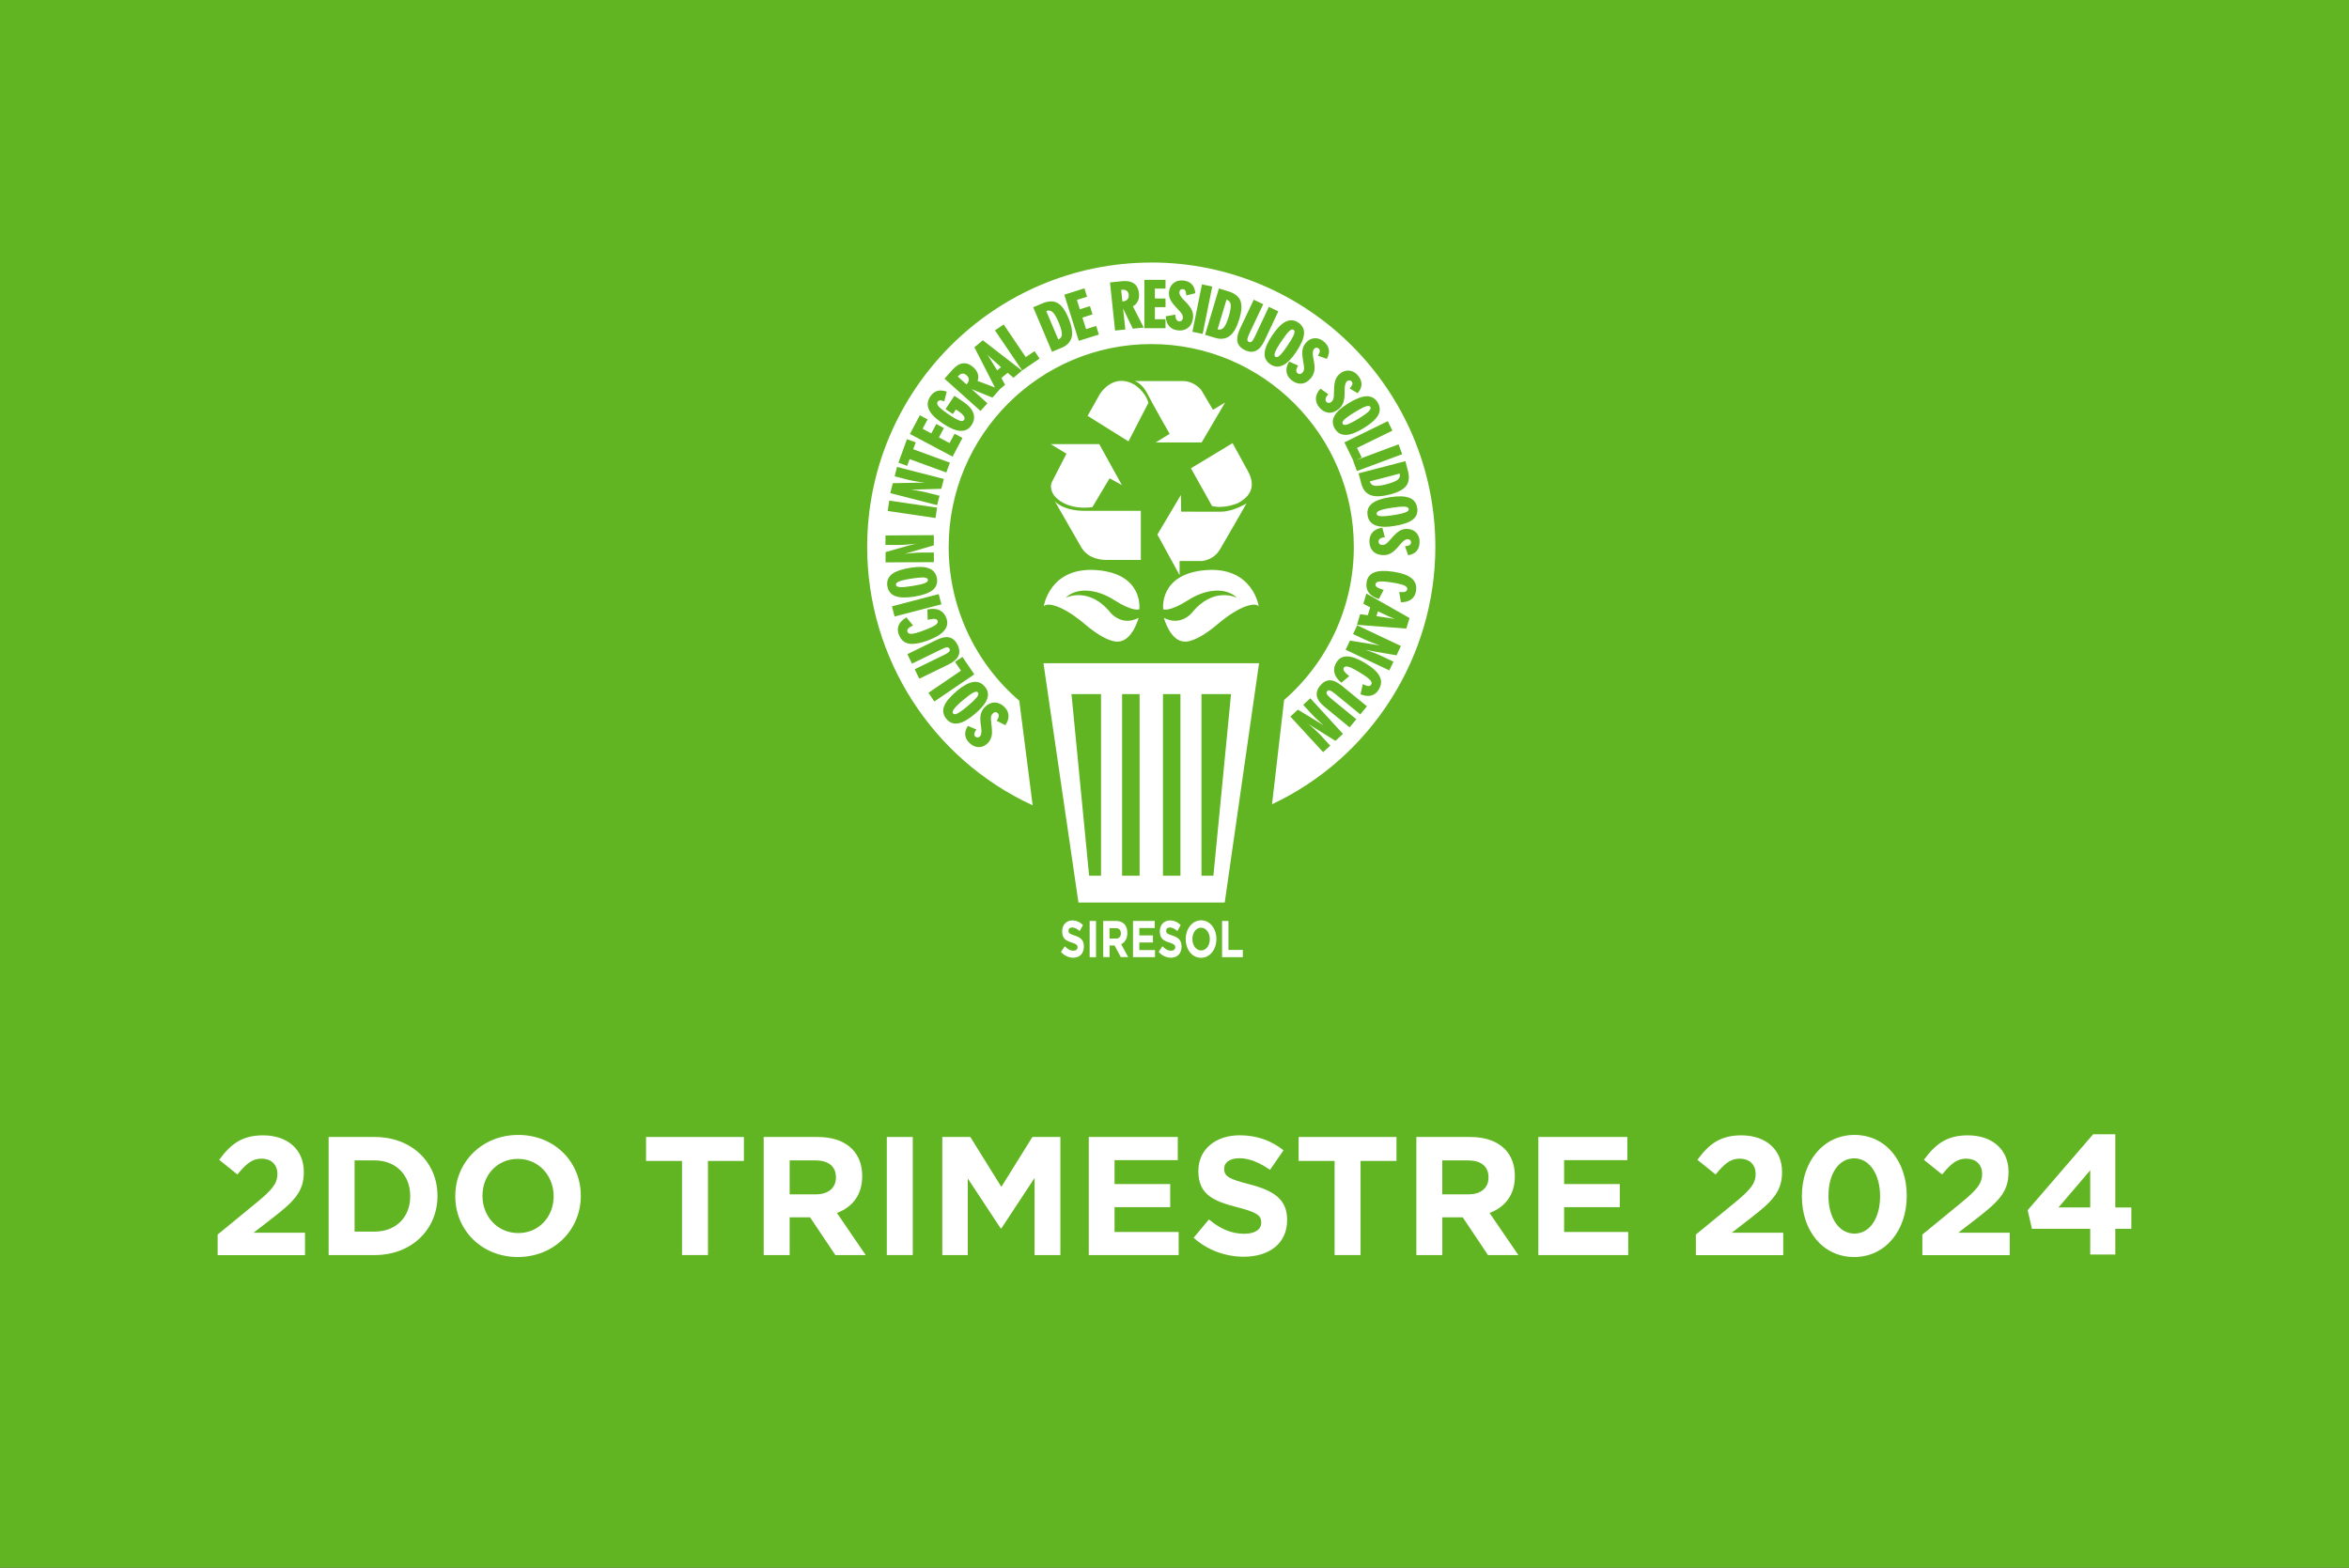 <?xml version="1.0" encoding="UTF-8"?>
<svg id="Capa_2" xmlns="http://www.w3.org/2000/svg" viewBox="0 0 398.25 265.82">
  <rect x="0" y="0" width="398.25" height="265.82" fill="#333333" stroke="none"/>
  <defs>
    <style>
      .cls-1, .cls-2 {
        fill: #fff;
      }

      .cls-2 {
        fill-rule: evenodd;
      }

      .cls-3 {
        fill: none;
      }

      .cls-4 {
        fill: #61b522;
      }
    </style>
  </defs>
  <g id="Capa_1-2" data-name="Capa_1">
    <g>
      <g>
        <rect class="cls-4" x=".5" y=".5" width="397.25" height="264.82"/>
        <path class="cls-4" d="M397.25,1v263.82H1V1h396.25M398.25,0H0v265.82h398.25V0h0Z"/>
      </g>
      <g>
        <g>
          <path class="cls-3" d="M227.52,68.23c.15-.38.23-.89.24-1.5v-.04c0-.11,0-.25,0-.44,0-.92.15-1.5.47-1.77.19-.15.38-.22.58-.22,0,0,.02,0,.03,0,.22.01.4.11.55.29.16.19.22.41.17.66-.05.2-.16.41-.33.61l.92.55c.31-.4.47-.81.47-1.22,0-.44-.19-.88-.55-1.31-.37-.45-.82-.7-1.31-.75-.52-.04-.98.12-1.43.5-.31.26-.53.59-.66.97-.14.4-.21,1.03-.22,1.85,0,.62-.04,1.05-.11,1.29-.08.25-.22.46-.4.61-.2.17-.42.25-.65.25-.24,0-.43-.1-.58-.29-.17-.2-.23-.45-.18-.71.05-.23.16-.45.35-.67l-.95-.68c-.36.43-.55.87-.56,1.31-.02.49.15.95.51,1.38.42.51.88.77,1.42.81h0c.53.05,1.06-.15,1.57-.58.31-.25.53-.56.68-.93Z"/>
          <polygon class="cls-3" points="158.86 74.27 159.7 72.68 158.84 72.22 157.99 73.81 156.09 72.8 156.94 71.21 156.05 70.74 154.59 73.48 161.41 77.1 162.86 74.36 161.94 73.87 161.09 75.46 158.86 74.27"/>
          <path class="cls-3" d="M220.84,56.65c.07-.74-.21-1.31-.85-1.74-.36-.24-.71-.36-1.07-.36-.28,0-.56.07-.85.21-.67.34-1.4,1.09-2.18,2.23-.77,1.14-1.2,2.1-1.25,2.85-.06.74.22,1.3.85,1.72h0c.62.42,1.24.47,1.9.16.66-.32,1.37-1.03,2.11-2.11.82-1.23,1.27-2.22,1.33-2.97ZM217.08,60.49c-.25.22-.47.3-.64.3-.14,0-.25-.05-.34-.11-.19-.13-.38-.4-.18-.98.14-.42.52-1.09,1.13-1.99.63-.94,1.1-1.53,1.42-1.8.37-.31.69-.38.97-.19h0c.28.19.34.52.18.99-.15.43-.52,1.08-1.13,1.98-.6.89-1.08,1.5-1.42,1.79Z"/>
          <path class="cls-3" d="M222.48,61.19c-.02-.09-.04-.19-.06-.31-.18-.9-.14-1.5.12-1.83h0c.15-.19.34-.3.55-.33.21-.03.41.04.59.18.2.16.29.37.29.62,0,.2-.07.42-.2.66l1.02.37c.22-.45.3-.89.22-1.29-.09-.43-.35-.82-.79-1.18-.45-.37-.93-.53-1.43-.48-.5.05-.94.31-1.31.76-.25.31-.41.67-.47,1.09-.06.42,0,1.04.15,1.85.11.63.16,1.05.13,1.29-.02.26-.11.49-.27.68-.17.2-.36.33-.58.37-.23.04-.43-.02-.62-.17-.21-.17-.32-.4-.32-.67,0-.21.06-.45.21-.72l-1.07-.48c-.27.49-.37.95-.3,1.4.07.47.33.89.77,1.25.51.41,1.02.58,1.55.52.53-.06,1.01-.35,1.42-.87.26-.3.42-.65.49-1.04.07-.39.05-.9-.06-1.52,0-.04-.02-.1-.03-.17Z"/>
          <path class="cls-3" d="M163.18,68.32l-1.3-.87-1.24,1.85.85.57.51-.77.7.46c.47.32.77.61.94.89.19.31.2.6.04.85-.14.21-.43.42-1,.25-.43-.13-1.08-.5-1.96-1.09-.94-.63-1.53-1.11-1.81-1.45-.38-.48-.29-.83-.15-1.04.13-.2.31-.31.53-.33.17-.03.37,0,.62.09l.3-1.17c-.28-.08-.53-.11-.76-.11-.19,0-.37.03-.53.08-.39.12-.73.4-1.01.83-.45.68-.51,1.34-.19,2.01.32.69,1.05,1.42,2.25,2.23,1.16.77,2.08,1.17,2.83,1.22.72.05,1.29-.23,1.71-.86.41-.61.5-1.21.28-1.83-.22-.63-.76-1.24-1.61-1.8Z"/>
          <polygon class="cls-3" points="154.94 75.16 153.92 74.79 152.63 78.31 153.66 78.68 154.07 77.54 160.29 79.82 160.74 78.6 154.52 76.32 154.94 75.16"/>
          <path class="cls-3" d="M230.98,72.45c1.26-.77,2.08-1.5,2.45-2.15.36-.64.35-1.27-.06-1.94-.39-.63-.91-.93-1.6-.93-.02,0-.05,0-.07,0-.75.03-1.73.41-2.91,1.13-1.18.72-1.96,1.41-2.32,2.08-.36.64-.34,1.27.06,1.91h0c.39.64.93.95,1.66.94.74-.01,1.68-.36,2.8-1.04ZM227.43,72c-.18-.28-.1-.6.23-.96.3-.32.9-.76,1.85-1.34.95-.59,1.62-.93,2.05-1.05.57-.17.84.03.96.23.18.28.09.61-.24.97-.33.34-.96.8-1.85,1.34-.95.58-1.61.92-2.04,1.04-.15.04-.28.06-.4.06-.26,0-.45-.1-.57-.3Z"/>
          <path class="cls-3" d="M160.3,119.85c-.27.69-.15,1.32.35,1.91.49.58,1.08.79,1.8.66.73-.13,1.64-.65,2.71-1.55,1.05-.89,1.72-1.7,1.98-2.4.26-.69.14-1.3-.35-1.88h0c-.39-.47-.86-.71-1.42-.71-.12,0-.24.01-.37.03-.73.13-1.6.61-2.6,1.45-1.12.95-1.82,1.78-2.09,2.49ZM164.97,117.18c.45-.2.78-.17,1,.08.21.26.18.59-.09.99-.26.38-.81.91-1.63,1.6-.83.71-1.46,1.16-1.86,1.34-.21.1-.38.13-.52.13-.23,0-.38-.11-.48-.22-.15-.18-.25-.5.1-1,.26-.38.81-.92,1.62-1.6.82-.69,1.45-1.14,1.85-1.34Z"/>
          <polygon class="cls-3" points="163.26 113.78 157.74 117.53 158.47 118.61 164.85 114.27 163.11 111.71 162.25 112.29 163.26 113.78"/>
          <path class="cls-3" d="M158.85,108.75l-4.69,2.29.57,1.17,4.7-2.3c.53-.26.91-.39,1.16-.39h0c.28,0,.49.14.61.39.12.25.1.5-.07.71-.16.2-.51.42-1.02.67l-4.7,2.29.57,1.17,4.7-2.29c.82-.39,1.35-.84,1.59-1.34.23-.48.19-1.04-.12-1.68h0c-.31-.64-.72-1.01-1.25-1.13-.53-.12-1.2.02-2.04.43Z"/>
          <polygon class="cls-3" points="202.44 56.07 203.71 56.33 205.24 48.77 203.97 48.5 202.44 56.07"/>
          <polygon class="cls-3" points="183.99 56.11 183.23 53.69 184.95 53.15 184.65 52.21 182.94 52.75 182.29 50.69 184.01 50.16 183.71 49.19 180.75 50.13 183.06 57.49 186.02 56.56 185.71 55.57 183.99 56.11"/>
          <path class="cls-3" d="M191.86,51.79c.36-.16.63-.42.82-.77.17-.34.23-.76.18-1.24-.07-.7-.32-1.2-.76-1.51-.44-.31-1.06-.42-1.86-.34l-1.79.19.81,7.68,1.26-.13-.39-3.73.35-.04,1.73,3.59,1.34-.14-1.79-3.51.12-.05ZM191.32,50.92c-.21.24-.52.39-.95.43h-.3s-.26-2.44-.26-2.44l.28-.02c.43-.05.78.01,1.04.19h0c.26.18.41.47.45.87.05.39-.04.71-.27.96Z"/>
          <polygon class="cls-3" points="229.76 75.84 235.76 72.91 235.18 71.74 228.25 75.12 229.61 77.91 230.54 77.46 229.76 75.84"/>
          <path class="cls-3" d="M210.07,51.05c-.26-.66-.89-1.14-1.87-1.43l-1.37-.41-2.22,7.4,1.5.45c.92.27,1.66.17,2.26-.32h0c.61-.48,1.12-1.42,1.53-2.77.38-1.26.43-2.24.17-2.92ZM208.56,53.75c-.3.98-.61,1.66-.94,2-.25.25-.54.38-.87.38-.14,0-.29-.02-.45-.07l-.16-.04,1.65-5.52.18.06c.53.16.84.48.92.97.08.47-.03,1.21-.33,2.21Z"/>
          <polygon class="cls-3" points="194.25 55.42 197.35 55.42 197.36 54.38 195.55 54.38 195.55 51.85 197.35 51.84 197.36 50.86 195.56 50.85 195.55 48.71 197.36 48.71 197.36 47.7 194.26 47.7 194.25 55.42"/>
          <polygon class="cls-3" points="173.85 60.89 170.1 55.36 169.02 56.09 173.35 62.48 175.92 60.73 175.34 59.87 173.85 60.89"/>
          <path class="cls-3" d="M179.16,51.57c-.62-.34-1.41-.31-2.36.09l-1.32.56,3,7.11,1.44-.61c.87-.36,1.39-.93,1.54-1.68h0c.16-.76-.04-1.81-.59-3.11-.51-1.22-1.09-2.01-1.72-2.35ZM179.45,57.84l-.15.05-2.24-5.29.17-.07c.5-.21.95-.16,1.33.16.36.3.75.94,1.15,1.91.41.96.59,1.66.55,2.14-.03.5-.31.87-.82,1.09Z"/>
          <path class="cls-3" d="M165.42,64.73l.05-.12c.16-.37.19-.74.09-1.12-.1-.37-.33-.72-.69-1.05-.52-.46-1.05-.67-1.58-.6-.53.07-1.07.4-1.61,1l-1.2,1.34,5.75,5.14.84-.94-2.8-2.5.24-.27,3.69,1.5.76-.85-.12-.24-3.43-1.3ZM164.07,65.29s-.03.04-.07.08c-.02.02-.03.03-.04.04l-.08.11-.1-.09-1.75-1.57.19-.21c.29-.32.59-.51.9-.55.32-.04.63.07.92.34.29.26.44.55.45.89,0,.33-.14.66-.42.96Z"/>
          <path class="cls-3" d="M215.23,52.35l-2.23,4.74c-.25.53-.47.87-.66,1.02-.22.18-.46.2-.72.08-.26-.12-.39-.33-.39-.61,0-.25.12-.62.37-1.16l2.24-4.74-1.17-.55-2.23,4.72c-.39.83-.52,1.51-.41,2.04.12.52.51.94,1.15,1.24.64.3,1.21.34,1.69.1h0c.49-.24.93-.78,1.32-1.61l2.23-4.73-1.17-.56Z"/>
          <path class="cls-3" d="M169.02,65.83l.21.08.87-.73-.62-1.16,1.37-1.14,1,.85,1.05-.88-6.25-4.84-1.13.94,3.51,6.87ZM166.76,59.11l.08.08c.26.28.49.53.71.75.18.19.36.36.55.53l1.99,1.78-1.08.9-1.39-2.25c-.06-.09-.19-.29-.36-.54-.15-.22-.33-.48-.53-.75l-.22-.31.25-.21Z"/>
          <path class="cls-3" d="M232.79,85.54c-.58.46-.8,1.04-.68,1.79.11.73.5,1.23,1.17,1.51.68.28,1.69.32,2.98.12,1.46-.22,2.49-.57,3.09-1.03.58-.44.81-1.04.69-1.81h0c-.11-.76-.5-1.25-1.18-1.5-.39-.15-.9-.22-1.5-.22-.48,0-1.01.05-1.62.14-1.37.21-2.36.55-2.94,1.01ZM238.28,85.69c.59.07.76.36.8.59.05.33-.16.6-.61.8-.4.19-1.13.36-2.22.52-.84.13-1.46.19-1.91.19-.14,0-.27,0-.37-.02-.59-.07-.77-.35-.8-.58-.04-.34.16-.61.6-.8.41-.18,1.16-.36,2.23-.52,1.15-.17,1.87-.23,2.29-.17Z"/>
          <path class="cls-3" d="M231.04,81.97c.24.91.72,1.51,1.44,1.77.73.26,1.8.22,3.16-.14,1.27-.33,2.14-.79,2.58-1.37.42-.56.51-1.36.25-2.35l-.36-1.38-7.46,1.95.4,1.52ZM237.49,80l.04.18c.14.53.02.96-.35,1.3-.35.31-1.02.59-2.05.86-.72.19-1.31.28-1.76.28-.17,0-.32-.01-.45-.04h0c-.49-.11-.81-.44-.95-.97l-.04-.16,5.56-1.45Z"/>
          <polygon class="cls-3" points="150.77 86.44 158.4 87.56 158.59 86.28 150.97 85.15 150.77 86.44"/>
          <path class="cls-3" d="M232.59,102.86l-.51,1.71-1.3-.16-.4,1.31,7.88.6.43-1.41-6.88-3.91-.38,1.24,1.16.63ZM233.46,103.32l2.4,1.11c.09.05.32.14.59.25.22.09.47.19.75.3l.46.18-.1.31-.11-.03c-.37-.1-.71-.18-1-.24-.31-.06-.55-.11-.75-.14l-2.64-.4.41-1.34Z"/>
          <path class="cls-3" d="M157.24,83.8c-.46-.12-1.05-.24-1.83-.37-.83-.14-1.68-.26-2.54-.37l-.13-.02.07-.31h.1c.72.07,1.61.08,2.64.05l3.86-.11.33-1.26-7.47-1.92-.29,1.12,2.15.55c.34.08.87.19,1.62.31.72.11,1.58.23,2.55.35l.13.02-.08.33-.77-.03c-.43-.02-.82-.03-1.15-.03-.43-.01-.8-.02-1.02,0l-3.85.08-.33,1.28,7.47,1.92.29-1.12-1.76-.45Z"/>
          <polygon class="cls-3" points="237.42 76.88 236.97 75.65 229.74 78.35 230.2 79.57 237.42 76.88"/>
          <path class="cls-3" d="M239.92,90.44c-.35-.35-.83-.54-1.42-.54-.4,0-.78.11-1.13.33-.36.22-.8.64-1.35,1.28-.39.46-.7.78-.92.92-.21.14-.46.2-.71.21-.26,0-.48-.07-.65-.22-.17-.14-.26-.34-.26-.59,0-.27.11-.49.31-.66.18-.15.42-.24.7-.29l-.3-1.13c-.54.09-.97.31-1.27.64-.32.35-.49.82-.49,1.39,0,.65.19,1.16.58,1.54.38.37.91.56,1.57.56.4,0,.78-.09,1.12-.28.34-.19.73-.53,1.14-1,.04-.05.1-.12.17-.21l.13-.16c.58-.7,1.07-1.05,1.49-1.05h0c.25,0,.45.07.6.22.16.15.24.35.24.58,0,.24-.1.45-.29.61-.16.13-.38.21-.65.25l.35,1.03c.5-.11.89-.33,1.14-.64.28-.34.42-.8.42-1.36,0-.58-.18-1.06-.53-1.42Z"/>
          <path class="cls-3" d="M200.98,51.47c-.08-.07-.19-.19-.34-.34-.64-.64-.95-1.17-.91-1.59.02-.24.12-.44.27-.58.17-.15.37-.21.6-.18.25.03.45.15.58.35.11.17.17.39.19.67l1.05-.26c-.06-.52-.24-.91-.53-1.2-.31-.31-.75-.49-1.31-.54-.6-.06-1.08.08-1.46.4-.39.32-.61.77-.67,1.36-.04.4.03.79.21,1.16.19.38.57.86,1.15,1.47.42.43.7.77.83,1,.12.23.17.47.15.72-.02.25-.12.47-.27.62-.17.16-.37.23-.61.21-.27-.03-.49-.16-.63-.38-.13-.18-.2-.42-.22-.72l-1.15.2c.04.55.22.99.53,1.34.32.35.77.56,1.33.61.64.06,1.17-.08,1.58-.43.42-.35.65-.84.71-1.52.04-.41-.03-.79-.18-1.14-.16-.36-.45-.76-.89-1.23Z"/>
          <path class="cls-3" d="M239.17,98.23c-.59-.49-1.59-.84-2.98-1.06-1.36-.2-2.37-.17-3.08.1-.68.26-1.07.76-1.18,1.5-.09.61.01,1.12.32,1.55.29.41.77.72,1.41.94l.58-1.1c-.44-.13-.74-.27-.96-.44-.26-.2-.37-.44-.32-.71.05-.36.32-.58.79-.65.42-.06,1.17-.01,2.23.15,1.1.17,1.84.35,2.26.55.54.27.61.63.58.88-.04.27-.19.47-.44.58-.21.1-.5.14-.86.12l.21,1.23c.63-.04,1.11-.19,1.45-.47.37-.29.59-.7.68-1.27.12-.8-.1-1.42-.68-1.9Z"/>
          <path class="cls-3" d="M157.25,108.34c1.28-.48,2.16-1.02,2.63-1.6.47-.56.57-1.18.31-1.89-.22-.57-.57-.97-1.04-1.18-.45-.21-1.02-.26-1.69-.14l.04,1.25c.43-.1.78-.13,1.05-.09.4.06.56.28.63.46.09.23.09.59-.37.96-.33.26-.98.57-2.02.97-1.02.39-1.77.6-2.23.62-.49.03-.8-.13-.94-.48-.1-.26-.07-.49.09-.72.14-.18.38-.36.7-.53l-.79-.97c-.51.33-.86.71-1.04,1.12-.18.43-.16.91.04,1.43h0c.28.76.79,1.21,1.52,1.34.74.13,1.79-.05,3.11-.55Z"/>
          <path class="cls-3" d="M221.27,119.51l1.23,1.34c.36.39.81.84,1.34,1.31.53.49,1.14,1.03,1.93,1.7l.1.09-.23.23-.08-.06c-.58-.45-1.32-.95-2.19-1.48-.1-.05-.17-.1-.22-.14l-3.08-1.87-.96.88,5.22,5.68.85-.78-1.5-1.64c-.24-.27-.65-.65-1.19-1.14-.57-.51-1.23-1.08-1.95-1.68l-.11-.09.25-.22.08.06c.59.42,1.09.76,1.49,1.04l.11.08c.34.23.59.39.74.48l3.26,2.03.97-.9-5.22-5.68-.85.78Z"/>
          <path class="cls-3" d="M225.5,115.6s-.02,0-.03,0c-.52,0-1,.27-1.45.81-.45.54-.62,1.08-.51,1.61.11.53.53,1.09,1.24,1.68l4.04,3.31.82-1.01-4.05-3.32c-.45-.37-.73-.66-.83-.89-.12-.25-.09-.49.09-.72.19-.22.42-.3.68-.23.24.06.58.27,1.03.64l4.05,3.31.82-1.01-4.04-3.31c-.71-.58-1.34-.88-1.88-.89Z"/>
          <path class="cls-3" d="M166.48,122.69c0,.05.02.12.03.2.01.08.03.18.04.29.14.91.06,1.5-.22,1.81-.16.18-.35.28-.56.3-.2.03-.4-.04-.58-.21-.19-.17-.27-.38-.26-.63.02-.2.09-.41.24-.65l-1-.42c-.26.45-.35.87-.29,1.28.07.44.31.85.73,1.22.43.4.89.58,1.41.56.5-.02.96-.26,1.35-.69.27-.3.43-.65.52-1.06.08-.4.06-1.03-.05-1.85-.09-.63-.11-1.06-.06-1.3.04-.26.14-.48.31-.66.18-.2.38-.31.6-.34.23-.03.43.03.61.19.2.18.29.42.28.69,0,.22-.09.45-.25.71l1.04.53c.29-.46.42-.93.38-1.38-.04-.48-.27-.91-.7-1.29h0c-.48-.43-.98-.63-1.52-.6-.54.04-1.04.3-1.48.8-.26.29-.44.63-.54,1.02-.09.38-.09.89-.02,1.51Z"/>
          <path class="cls-3" d="M156.27,93.94c-.51,0-1.14.04-1.87.11-.81.08-1.67.17-2.56.29l-.13.02v-.33s.09-.02.09-.02c.73-.12,1.59-.33,2.57-.62l.12-.04c.05-.02.09-.03.12-.04l3.46-1.02v-1.3s-7.72.04-7.72.04v1.16s2.23-.01,2.23-.01h0c.32,0,.81-.03,1.63-.11.83-.08,1.69-.19,2.55-.31l.13-.02v.34s-.72.17-.72.17c-.43.1-.81.18-1.13.26-.47.11-.8.2-.99.25l-3.7,1.05v1.33s7.72-.04,7.72-.04v-1.16s-1.82.01-1.82.01Z"/>
          <rect class="cls-3" x="151.55" y="101.99" width="7.72" height="1.3" transform="translate(-20.89 42.59) rotate(-14.63)"/>
          <path class="cls-3" d="M154.99,100.93c1.37-.22,2.36-.57,2.94-1.03.57-.46.79-1.04.67-1.8-.12-.74-.5-1.23-1.18-1.5-.69-.27-1.69-.31-2.99-.11-1.44.23-2.48.58-3.08,1.04-.58.46-.81,1.05-.69,1.82.12.75.51,1.24,1.2,1.5.7.26,1.75.29,3.12.07ZM152.25,98.4c.4-.19,1.13-.36,2.22-.53,1.06-.17,1.83-.23,2.28-.19.49.06.76.26.81.59.05.33-.15.6-.6.8-.39.18-1.12.35-2.22.53-.87.14-1.52.21-1.96.21-.12,0-.23,0-.33-.02-.48-.05-.75-.25-.8-.58-.04-.23.03-.55.6-.8Z"/>
          <path class="cls-3" d="M231.36,108.16c.49.23,1.07.47,1.74.72.64.24,1.41.5,2.43.83l.14.05-.16.29-.09-.03c-.71-.2-1.58-.38-2.58-.54-.08-.02-.15-.03-.2-.03h-.06s-3.55-.58-3.55-.58l-.55,1.17,6.97,3.3.49-1.04-2.01-.95c-.31-.15-.81-.34-1.53-.61-.75-.27-1.57-.55-2.44-.83l-.13-.04.14-.3.1.02c.26.06.5.11.73.16.4.09.74.17,1.05.23.56.12.86.17,1,.2l3.78.65.56-1.2-6.97-3.29-.49,1.04,1.64.77Z"/>
          <path class="cls-3" d="M231.32,112.64c-1.16-.7-2.13-1.07-2.88-1.09-.02,0-.04,0-.07,0-.7,0-1.22.31-1.6.94-.32.53-.42,1.03-.3,1.55.12.49.43.96.94,1.42l.95-.8c-.36-.29-.58-.54-.71-.77-.21-.35-.13-.62-.03-.78.2-.31.53-.41.98-.3.41.1,1.05.41,2.01.99.96.58,1.57,1.03,1.87,1.37.32.38.39.72.19,1.03-.15.24-.36.37-.63.38h0c-.23,0-.51-.08-.83-.22l-.27,1.22c.59.2,1.1.25,1.52.12.44-.12.82-.43,1.11-.92.41-.69.45-1.37.1-2.02-.36-.67-1.15-1.38-2.35-2.12Z"/>
          <path class="cls-1" d="M207.94,50.82l-1.51,5.03c.41.1.74.01,1.01-.27.3-.32.6-.96.88-1.91.29-.96.39-1.67.32-2.1-.07-.38-.3-.63-.7-.76Z"/>
          <path class="cls-1" d="M219.31,55.92s-.09-.06-.19-.06c-.11,0-.27.05-.49.24-.31.26-.76.84-1.38,1.76-.6.88-.96,1.53-1.1,1.93-.18.52.02.65.08.7.07.05.28.19.69-.17.32-.28.8-.88,1.38-1.75.59-.88.96-1.53,1.1-1.93.18-.53-.02-.67-.09-.71Z"/>
          <path class="cls-1" d="M232.11,69.69c.38-.41.26-.62.22-.68-.07-.12-.19-.18-.36-.18-.09,0-.2.02-.32.05-.4.11-1.07.46-1.99,1.03-.92.56-1.53,1-1.8,1.29-.34.36-.28.56-.21.67.04.07.16.28.69.13.4-.12,1.07-.46,1.98-1.01.87-.53,1.49-.98,1.8-1.3Z"/>
          <path class="cls-1" d="M152.48,99.55h0c.4.05,1.14-.02,2.22-.19,1.06-.17,1.79-.34,2.16-.51.5-.23.47-.46.46-.54-.01-.08-.05-.32-.6-.39-.08,0-.18-.01-.28-.01-.44,0-1.1.07-1.93.2-1.05.17-1.77.34-2.15.51-.34.15-.5.33-.46.54.02.14.11.33.59.38Z"/>
          <path class="cls-1" d="M161.58,120.97c.05.06.21.25.71.02.37-.17,1-.62,1.81-1.31.79-.67,1.34-1.21,1.59-1.56.31-.46.16-.64.11-.7-.05-.06-.14-.13-.29-.13-.1,0-.24.03-.42.11-.38.18-1,.63-1.8,1.3-.8.67-1.33,1.2-1.58,1.56-.21.3-.25.54-.12.71Z"/>
          <path class="cls-1" d="M167.82,60.79l1.24,2.01.65-.55-1.78-1.6c-.2-.18-.37-.35-.56-.54,0,0,0,0,0,0,.03.04.06.09.09.13.18.25.31.45.36.55Z"/>
          <path class="cls-1" d="M178.41,52.89h0c-.3-.25-.63-.3-1.03-.15l2.05,4.84c.38-.18.57-.46.6-.85.03-.44-.15-1.12-.53-2.03-.39-.94-.76-1.55-1.08-1.82Z"/>
          <path class="cls-1" d="M163.16,63.35c-.25.03-.5.19-.75.47l-.03.03,1.48,1.33s.02-.02.02-.02c.25-.28.38-.55.37-.81,0-.26-.13-.5-.37-.71-.24-.22-.48-.31-.73-.28Z"/>
          <path class="cls-1" d="M191,49.29c-.21-.15-.51-.2-.88-.15h-.04s.21,1.97.21,1.97h.07c.36-.04.62-.16.79-.35.18-.2.24-.45.21-.77-.03-.33-.15-.55-.35-.69Z"/>
          <path class="cls-1" d="M232.98,82.35c.43.09,1.13.01,2.09-.24.98-.26,1.63-.53,1.95-.81.29-.26.38-.59.29-1l-5.08,1.33c.13.4.37.64.75.72Z"/>
          <path class="cls-1" d="M233.4,87.14c.01.07.05.32.59.38.4.05,1.13,0,2.21-.17,1.07-.16,1.77-.33,2.16-.5.52-.22.48-.46.47-.54-.01-.08-.05-.33-.59-.39-.09-.01-.2-.02-.32-.02-.42,0-1.05.06-1.9.19-1.05.16-1.78.32-2.17.5h0c-.5.22-.47.47-.46.55Z"/>
          <path class="cls-1" d="M236.5,104.97h0s0,0,0,0c-.05-.02-.1-.04-.15-.06-.34-.14-.52-.21-.61-.26l-2.13-.99-.25.81,2.37.36c.21.03.45.08.77.14Z"/>
          <path class="cls-1" d="M195.19,44.52c-26.56,0-48.17,21.63-48.17,48.22,0,18.8,11.01,35.97,28.06,43.81l-2.27-17.73c-7.61-6.54-11.97-16.04-11.97-26.09,0-18.96,15.41-34.39,34.35-34.39s34.34,15.43,34.34,34.39c0,9.96-4.31,19.42-11.82,25.96l-2.05,17.68c16.83-7.91,27.69-25.02,27.69-43.64,0-26.59-21.6-48.22-48.16-48.22ZM240.28,86.09c.13.86-.14,1.55-.79,2.04-.63.48-1.7.84-3.2,1.07-.56.08-1.05.13-1.5.13-.64,0-1.17-.09-1.61-.26-.75-.31-1.2-.88-1.32-1.69-.13-.83.13-1.51.77-2.02.63-.49,1.63-.84,3.05-1.06,1.41-.22,2.5-.18,3.24.1.77.29,1.22.86,1.34,1.7ZM238.7,79.82c.28,1.07.18,1.93-.29,2.56-.47.62-1.38,1.11-2.71,1.45-.81.21-1.51.32-2.11.32-.46,0-.85-.06-1.2-.19-.8-.29-1.33-.94-1.59-1.94l-.46-1.76,7.93-2.07.42,1.62ZM151.38,81.93l4.03-.08c.22,0,.59,0,1.03,0,.11,0,.23,0,.36,0-.39-.05-.75-.11-1.09-.16-.76-.12-1.3-.23-1.64-.31l-2.39-.62.4-1.59,7.94,2.04-.43,1.67-4.04.12c-.38.01-.74.01-1.08.02.33.05.65.1.97.15.79.13,1.39.26,1.85.38l2,.51-.41,1.59-7.94-2.04.43-1.7ZM150.76,84.88l8.11,1.19-.26,1.76-8.11-1.19.26-1.76ZM150.13,93.62l3.87-1.1c.19-.06.52-.15,1-.26.11-.03.22-.05.34-.08-.37.04-.73.08-1.09.12-.83.08-1.33.11-1.66.11h-2.47s0-1.62,0-1.62l8.2-.05v1.73s-3.62,1.06-3.62,1.06c-.02,0-.07.02-.13.04l-.12.04c-.37.11-.72.21-1.05.29.33-.04.66-.07.98-.1.74-.07,1.37-.11,1.89-.11h2.06s0,1.63,0,1.63l-8.19.04v-1.75ZM150.44,99.4h0c-.13-.85.13-1.54.78-2.05.63-.49,1.7-.85,3.19-1.09,1.35-.21,2.37-.17,3.11.12.75.3,1.19.86,1.33,1.68.13.84-.12,1.52-.76,2.02-.62.49-1.65.85-3.05,1.08-.64.1-1.2.15-1.7.15-.62,0-1.13-.08-1.54-.23-.76-.29-1.22-.85-1.35-1.69ZM151.22,102.81l.12-.03,7.81-2.04.46,1.73-7.94,2.07-.45-1.73ZM152.4,107.64c-.23-.58-.24-1.12-.04-1.61.21-.49.62-.92,1.23-1.29l.09-.05,1.12,1.37-.14.07c-.45.21-.65.4-.74.52-.11.16-.13.31-.06.49.09.24.32.35.7.33.43-.02,1.17-.23,2.15-.61,1.01-.38,1.65-.69,1.96-.93.28-.22.38-.45.29-.68-.06-.17-.21-.27-.44-.3-.26-.04-.63,0-1.09.12l-.15.04-.05-1.76.1-.02c.77-.16,1.42-.11,1.94.13.53.24.93.68,1.17,1.32.29.79.18,1.5-.35,2.13-.49.61-1.41,1.17-2.73,1.67-1.09.4-1.97.6-2.69.6-.2,0-.38-.01-.55-.04-.82-.15-1.39-.65-1.7-1.49ZM170.2,119.79c.47.42.73.91.78,1.45s-.11,1.09-.48,1.63l-.06.09-1.47-.75.08-.11c.18-.26.27-.49.28-.7.01-.2-.05-.36-.2-.5-.13-.11-.26-.16-.41-.13-.17.02-.31.1-.45.26-.14.15-.22.33-.25.54-.04.22-.02.63.06,1.23.12.86.13,1.5.05,1.93-.09.45-.28.85-.57,1.18-.44.48-.95.74-1.52.77-.03,0-.07,0-.1,0-.54,0-1.03-.21-1.48-.62-.46-.4-.73-.86-.8-1.36-.07-.5.05-1,.38-1.53l.05-.09,1.46.62-.09.12c-.17.25-.27.46-.28.65-.01.17.04.31.18.43.13.11.26.16.4.15.15-.01.29-.09.41-.22.23-.25.29-.81.16-1.62-.01-.11-.03-.2-.04-.29-.01-.08-.02-.15-.03-.2-.08-.65-.07-1.18.02-1.6.11-.43.3-.81.59-1.12.48-.54,1.03-.83,1.64-.87.6-.04,1.17.19,1.7.66ZM166.96,116.42c.55.64.68,1.36.39,2.12-.28.76-.95,1.57-2.05,2.5-1.11.94-2.04,1.47-2.82,1.61-.15.03-.29.04-.44.04-.61,0-1.15-.26-1.59-.79-.55-.66-.68-1.38-.39-2.15.28-.74,1.01-1.61,2.16-2.59,1.03-.87,1.95-1.37,2.72-1.51.81-.13,1.48.12,2.01.76ZM165.19,114.34l-6.78,4.61-1-1.48,5.52-3.75-1.01-1.49,1.25-.85,2.02,2.97ZM160.94,108.09c.6.13,1.07.56,1.41,1.26.35.7.39,1.34.12,1.89-.26.55-.84,1.03-1.7,1.45l-4.91,2.4-.78-1.61,4.92-2.4c.6-.29.84-.49.94-.61.11-.14.13-.29.04-.46-.08-.17-.21-.25-.39-.25h0c-.21,0-.56.12-1.05.37l-4.92,2.4-.78-1.61,4.91-2.4c.89-.43,1.61-.58,2.2-.44ZM160.44,80.12l-6.22-2.27-.42,1.14-1.48-.54,1.45-3.98,1.48.54-.42,1.16,6.22,2.28-.62,1.67ZM161.51,77.43l-7.24-3.85,1.68-3.17,1.32.7-.85,1.59,1.47.79.85-1.6,1.29.69-.84,1.59,1.8.96.85-1.59,1.34.72-1.68,3.17ZM164.72,72.09h0c-.44.65-1.02.97-1.75.97-.06,0-.12,0-.18,0-.79-.05-1.76-.47-2.95-1.26-1.23-.83-2-1.59-2.33-2.32-.36-.74-.29-1.5.21-2.25.32-.48.7-.79,1.14-.93.43-.14.93-.12,1.54.07l.11.03-.42,1.66-.13-.05c-.26-.1-.47-.15-.63-.12-.15.02-.27.09-.36.23-.14.21-.1.46.14.76.26.32.85.79,1.75,1.4.85.58,1.49.93,1.89,1.06.35.1.58.05.72-.16.11-.17.09-.36-.05-.6-.15-.25-.44-.52-.86-.81l-.5-.33-.51.77-1.25-.84,1.51-2.26,1.5,1.01c.89.6,1.47,1.25,1.71,1.92.25.69.14,1.38-.31,2.05ZM171.84,64.06l-1-.85-1.06.88.62,1.16-.92.77h.02s-1.24,1.4-1.24,1.4l-3.53-1.44,2.68,2.4-1.17,1.3-6.11-5.47,1.36-1.52c.57-.64,1.16-1.01,1.76-1.08.6-.07,1.19.15,1.77.66.39.36.65.75.77,1.16.11.4.09.78-.05,1.16l2.94,1.11-3.48-6.81,1.43-1.19,6.64,5.14-1.43,1.21ZM173.29,62.81l-4.6-6.79,1.47-1,3.75,5.53,1.49-1.01.85,1.26-2.96,2.02ZM181.71,57.09c-.17.83-.74,1.46-1.68,1.86l-1.67.7-3.19-7.55,1.54-.65c1.02-.43,1.88-.46,2.57-.08.69.38,1.29,1.19,1.83,2.47.58,1.37.77,2.44.6,3.26ZM182.9,57.8l-.04-.12-2.42-7.71,3.41-1.08.45,1.43-1.72.54.5,1.59,1.71-.54.44,1.4-1.72.54.62,1.96,1.72-.54.45,1.46-3.42,1.07ZM192.06,55.74l-1.65-3.43.38,3.56-1.74.18-.86-8.16,2.03-.21c.85-.09,1.54.04,2.02.38.5.35.79.92.86,1.68.05.53-.01.99-.21,1.37-.2.37-.47.64-.82.83l1.84,3.6-1.86.19ZM195.8,50.61h1.8s0,1.47,0,1.47h-1.8s0,2.05,0,2.05h1.8s0,1.52,0,1.52h-3.58s0-8.2,0-8.2h3.58s0,1.49,0,1.49h-1.8s0,1.66,0,1.66ZM200.04,56.04c-.1,0-.2,0-.31-.02-.62-.06-1.12-.29-1.49-.69-.36-.41-.56-.94-.59-1.59v-.11s1.63-.28,1.63-.28v.14c.01.32.08.56.19.73.11.16.26.25.45.28.17.01.3-.03.42-.14.11-.11.19-.28.2-.47.02-.2-.02-.4-.12-.58-.08-.15-.28-.43-.79-.95-.6-.63-1-1.13-1.2-1.53-.2-.41-.28-.85-.24-1.29.06-.65.31-1.16.75-1.52.43-.36.98-.52,1.64-.46.62.06,1.11.26,1.45.61.35.35.55.82.61,1.45v.1s-1.53.38-1.53.38v-.15c-.01-.31-.07-.53-.16-.69-.09-.14-.23-.22-.4-.24-.16-.02-.3.02-.41.12-.11.1-.17.25-.19.43-.02.23.11.67.84,1.39.15.15.26.26.34.34.46.49.77.92.94,1.3.17.38.24.8.2,1.26h0c-.07.73-.34,1.3-.8,1.68-.39.33-.88.5-1.45.5ZM202.16,56.26l1.62-8.04,1.74.36-.02.12-1.6,7.92-1.74-.36ZM208.52,56.93c-.43.34-.93.52-1.49.52-.31,0-.64-.05-.99-.16l-1.73-.52,2.35-7.86,1.6.49c1.06.32,1.74.85,2.03,1.58.29.74.23,1.74-.16,3.07-.43,1.42-.95,2.37-1.61,2.89ZM212.97,59.46c-.25.12-.51.19-.79.19-.35,0-.71-.09-1.1-.28-.71-.33-1.14-.81-1.28-1.41-.13-.58.01-1.32.42-2.2l2.34-4.94,1.61.76-2.34,4.95c-.23.49-.35.85-.35,1.06,0,.18.08.3.25.39.18.08.32.07.47-.05.16-.13.36-.45.59-.94l2.33-4.96,1.61.76-2.33,4.95c-.41.88-.89,1.46-1.43,1.72ZM216.57,62.16c-.41,0-.82-.13-1.21-.4-.7-.47-1.02-1.12-.95-1.94.06-.79.5-1.79,1.29-2.97.8-1.18,1.56-1.96,2.27-2.31.74-.36,1.46-.31,2.16.17.71.48,1.03,1.14.95,1.96-.07.79-.51,1.8-1.37,3.08-.76,1.12-1.51,1.86-2.21,2.19-.31.15-.63.22-.93.22ZM222.82,62.92c-.08.43-.26.82-.54,1.16-.45.57-.98.89-1.58.96-.08,0-.16.01-.23.01-.52,0-1.02-.2-1.5-.59-.49-.4-.78-.87-.85-1.4-.08-.54.05-1.09.39-1.66l.06-.09,1.52.68-.07.12c-.17.27-.25.5-.25.7,0,.2.08.36.23.49.13.11.27.14.43.12.16-.03.3-.13.44-.29.13-.16.2-.34.22-.55.02-.22-.02-.63-.13-1.23-.16-.84-.21-1.49-.15-1.93.06-.46.24-.87.52-1.21.41-.51.9-.8,1.47-.85.56-.06,1.11.12,1.61.53.47.39.77.83.87,1.32.1.49,0,1.01-.29,1.55l-.05.09-1.5-.54.08-.13c.16-.25.24-.48.24-.66,0-.18-.06-.31-.2-.43-.13-.1-.26-.15-.41-.13-.15.02-.28.1-.4.25-.21.26-.24.83-.07,1.63.02.12.04.22.06.3.01.07.03.13.03.17.11.65.13,1.19.06,1.6ZM225.26,69.97c-.6-.05-1.13-.35-1.59-.9-.4-.47-.59-.99-.57-1.54.02-.53.25-1.05.7-1.55l.07-.08,1.35.96-.1.1c-.21.22-.33.44-.38.65-.03.19,0,.36.13.51.1.13.23.19.39.2.17,0,.33-.06.49-.2.15-.13.25-.29.32-.5.06-.21.1-.63.1-1.22,0-.87.08-1.5.23-1.93.15-.43.39-.79.74-1.08.5-.42,1.03-.6,1.61-.55.56.05,1.06.33,1.48.83.4.48.6.97.6,1.46,0,.5-.19,1-.59,1.46l-.07.08-1.36-.81.1-.11c.2-.21.32-.42.37-.61.04-.17,0-.32-.11-.45-.11-.13-.23-.2-.38-.2-.15,0-.3.05-.44.17-.18.15-.39.55-.38,1.59,0,.18,0,.33,0,.44v.04c-.01.65-.1,1.18-.25,1.59-.16.41-.41.75-.75,1.03-.5.42-1.03.64-1.57.64-.06,0-.11,0-.17,0ZM226.31,72.68c-.44-.72-.46-1.44-.07-2.16.39-.71,1.18-1.42,2.41-2.17,1.22-.74,2.23-1.14,3.03-1.16.8-.03,1.45.33,1.89,1.05.45.74.47,1.47.06,2.19-.39.7-1.22,1.43-2.53,2.23-1.15.7-2.13,1.06-2.92,1.08-.01,0-.03,0-.04,0-.79,0-1.4-.35-1.83-1.05ZM229.43,78.21l.05-.02-1.55-3.18,7.36-3.6.78,1.61-6,2.93.79,1.62-.9.44,7.15-2.67.62,1.67-.11.04-7.56,2.82-.63-1.67ZM226.4,125.61l-3.41-2.12c-.15-.09-.4-.25-.75-.48l-.12-.08c-.09-.06-.18-.12-.28-.19.29.25.56.49.81.72.55.5.96.88,1.21,1.16l1.67,1.81-1.21,1.11-.08-.09-5.47-5.95,1.27-1.17,3.23,1.96c.06.04.12.09.22.14.33.2.63.39.92.58-.26-.23-.5-.45-.73-.66-.53-.48-.99-.93-1.35-1.33l-1.39-1.51,1.21-1.11,5.54,6.04-1.28,1.18ZM230.63,121.14l-4.24-3.47c-.53-.43-.8-.56-.94-.6-.17-.05-.31,0-.44.14-.12.16-.14.3-.06.47.09.19.35.46.76.8l4.24,3.47-1.13,1.38-4.23-3.46c-.76-.63-1.19-1.22-1.32-1.81-.13-.6.05-1.21.56-1.81.5-.61,1.05-.9,1.67-.9.61.02,1.27.33,2.03.95l4.22,3.46-1.13,1.38ZM233.78,116.9c-.33.54-.75.88-1.25,1.02-.18.05-.37.08-.57.08-.36,0-.76-.08-1.2-.24l-.1-.04.39-1.72.14.07c.35.17.65.26.86.26h0c.19,0,.33-.09.43-.26.13-.21.08-.46-.17-.75-.28-.32-.89-.76-1.82-1.32-.92-.56-1.55-.87-1.94-.96-.46-.12-.63.05-.72.19-.09.15-.08.33.04.53.12.22.38.48.77.79l.12.09-1.34,1.12-.08-.07c-.6-.5-.97-1.05-1.1-1.61-.14-.57-.03-1.15.32-1.73.43-.72,1.05-1.07,1.88-1.05.79.02,1.8.4,3,1.12,1.26.77,2.06,1.49,2.44,2.21.39.73.35,1.49-.11,2.26ZM236.76,111.11l-3.97-.68c-.21-.03-.56-.1-1.01-.2-.11-.02-.22-.05-.34-.07.36.12.7.24,1.03.36.73.27,1.23.47,1.55.62l2.23,1.05-.7,1.48-.11-.05-7.3-3.45.73-1.55,3.79.61c.05,0,.12.02.21.03.37.06.72.12,1.06.18-.34-.12-.64-.22-.91-.33-.67-.25-1.26-.5-1.76-.73l-1.86-.87.7-1.48,7.41,3.5-.74,1.59ZM238.43,106.58l-8.37-.64.54-1.79,1.3.16.4-1.32-1.16-.63.52-1.72,7.31,4.15-.54,1.78ZM240.08,100.17c-.1.63-.35,1.11-.76,1.42-.4.33-.96.5-1.69.53h-.11s-.3-1.74-.3-1.74h.16c.4.05.7.02.9-.07.18-.08.28-.21.3-.39.04-.26-.11-.46-.44-.63-.38-.18-1.12-.36-2.19-.53-1.03-.16-1.76-.21-2.16-.15-.48.08-.56.29-.59.45-.03.18.05.34.23.48.21.16.54.3,1.02.44l.14.04-.81,1.54-.1-.03c-.75-.23-1.3-.59-1.63-1.06-.34-.48-.46-1.06-.36-1.73.12-.83.57-1.4,1.33-1.69.75-.28,1.79-.32,3.2-.11,1.43.22,2.48.59,3.1,1.11.64.53.89,1.25.76,2.12ZM238.83,94.12l-.1.02-.52-1.51.15-.02c.3-.03.52-.11.67-.22.14-.11.2-.25.2-.42,0-.16-.05-.29-.17-.4-.11-.1-.25-.15-.43-.15h0c-.34,0-.78.33-1.31.97l-.14.16c-.07.08-.13.15-.17.21-.44.5-.84.85-1.21,1.06-.37.21-.77.31-1.21.31h-.03c-.73,0-1.32-.21-1.74-.63-.43-.42-.65-1-.65-1.71,0-.63.19-1.15.56-1.55.36-.4.87-.64,1.52-.74l.11-.02.43,1.61-.14.02c-.3.03-.53.12-.71.26-.15.13-.22.28-.22.48,0,.17.06.3.18.4.12.11.28.16.49.16h0c.21,0,.4-.06.57-.17.19-.13.5-.44.87-.87.57-.67,1.03-1.1,1.41-1.33.38-.24.8-.36,1.25-.36.65,0,1.19.21,1.59.61.4.41.61.94.6,1.59,0,.62-.16,1.13-.47,1.51-.31.38-.78.63-1.39.75Z"/>
          <path class="cls-2" d="M176.91,112.46l5.93,40.57h24.8l5.82-40.57h-36.55ZM186.67,148.49h-2.02l-2.99-30.8h5.01v30.8ZM193.21,148.49h-2.97v-30.8h2.97v30.8ZM200.13,148.49h-2.96v-30.8h2.96v30.8ZM205.72,148.49h-2.02v-30.8h5.01l-2.99,30.8Z"/>
          <g>
            <g>
              <path class="cls-2" d="M193.04,104.77s-1.06,4.02-3.55,4.02c0,0-1.76.28-5.58-2.97-3.83-3.25-6.41-3.72-6.95-3.01,0,0,.98-6.76,8.98-6.14,8.01.63,7.22,6.64,7.22,6.64,0,0-1.02.51-4.25-1.56-3.24-2.07-6.56-2.07-8.24-.39,0,0,3.95-2.04,7.65,2.58,0,0,1.88,2.31,4.73.82"/>
              <path class="cls-2" d="M197.33,104.77s1.05,4.02,3.55,4.02c0,0,1.76.28,5.58-2.97,3.83-3.25,6.41-3.72,6.95-3.01,0,0-.98-6.76-8.98-6.14-8.01.63-7.22,6.64-7.22,6.64,0,0,1.02.51,4.25-1.56,3.24-2.07,6.56-2.07,8.24-.39,0,0-3.94-2.04-7.65,2.58,0,0-1.88,2.31-4.72.82"/>
            </g>
            <g>
              <path class="cls-2" d="M193.42,86.63v8.31h-6.01s-2.91.07-4.14-2.23l-4.43-7.71s1.3,1.62,5.1,1.62h9.47ZM190.22,82.26l-2.1-1.16-2.91,4.88s-4.13.77-6.46-1.91c0,0-1.03-1.29-.32-2.52l2.38-4.62-2.68-1.62h8.24l3.84,6.95Z"/>
              <path class="cls-2" d="M191.32,74.84l-6.93-4.33,2.06-3.65c.13-.24,2.32-3.63,5.81-1.68,0,0,1.85,1.07,2.44,3.12l-3.38,6.55ZM195.92,75.02h7.81l3.97-6.77-2.05,1.24-1.95-3.29s-1.11-1.59-3.19-1.59h-8.14s1.24.32,2.17,2.17c.93,1.84,3.76,6.78,3.76,6.78l-2.37,1.47Z"/>
              <path class="cls-2" d="M200.21,83.93l-3.99,6.71,3.77,6.88v-2.4s3.82,0,3.82,0c0,0,1.94-.14,3-1.92,1.07-1.79,4.52-7.84,4.52-7.84,0,0-2.21,1.38-4.3,1.4-2.09.02-6.78-.01-6.78-.01l-.04-2.83ZM201.9,79.41l7.07-4.27,2.28,4.16c.48.89,2.57,3.94-1.38,6.01,0,0-2.32,1.03-4.38.49l-3.58-6.4Z"/>
            </g>
          </g>
          <g>
            <path class="cls-1" d="M179.88,161.41l.64-.96c.44.46.9.75,1.46.75.44,0,.71-.22.71-.58v-.02c0-.34-.17-.52-.99-.78-.99-.32-1.62-.66-1.62-1.88v-.02c0-1.11.71-1.85,1.71-1.85.71,0,1.32.28,1.82.78l-.56,1.02c-.43-.38-.86-.61-1.27-.61s-.63.24-.63.54v.02c0,.4.21.54,1.06.81.99.32,1.55.77,1.55,1.84v.02c0,1.22-.74,1.9-1.8,1.9-.74,0-1.49-.32-2.08-.98Z"/>
            <path class="cls-1" d="M184.74,156.16h1.08v6.14h-1.08v-6.14Z"/>
            <path class="cls-1" d="M187.04,156.16h2.24c.62,0,1.1.22,1.43.62.27.34.42.82.42,1.4v.02c0,.99-.43,1.61-1.05,1.9l1.2,2.19h-1.26l-1.05-1.97h-.85v1.97h-1.08v-6.14ZM189.21,159.15c.52,0,.82-.35.82-.87v-.02c0-.58-.32-.88-.85-.88h-1.07v1.76h1.09Z"/>
            <path class="cls-1" d="M192.09,156.16h3.69v1.2h-2.62v1.25h2.31v1.2h-2.31v1.29h2.66v1.2h-3.73v-6.14Z"/>
            <path class="cls-1" d="M196.44,161.41l.64-.96c.44.46.9.75,1.46.75.44,0,.71-.22.71-.58v-.02c0-.34-.17-.52-.99-.78-.99-.32-1.62-.66-1.62-1.88v-.02c0-1.11.71-1.85,1.71-1.85.71,0,1.32.28,1.82.78l-.56,1.02c-.43-.38-.86-.61-1.27-.61s-.63.24-.63.54v.02c0,.4.21.54,1.06.81.99.32,1.55.77,1.55,1.84v.02c0,1.22-.74,1.9-1.8,1.9-.74,0-1.49-.32-2.08-.98Z"/>
            <path class="cls-1" d="M201.03,159.25v-.02c0-1.75,1.1-3.18,2.61-3.18s2.59,1.41,2.59,3.16v.02c0,1.75-1.1,3.18-2.61,3.18s-2.59-1.41-2.59-3.16ZM205.11,159.25v-.02c0-1.05-.62-1.93-1.48-1.93s-1.47.86-1.47,1.91v.02c0,1.05.62,1.93,1.48,1.93s1.47-.86,1.47-1.91Z"/>
            <path class="cls-1" d="M207.19,156.16h1.08v4.91h2.44v1.23h-3.52v-6.14Z"/>
          </g>
        </g>
        <g>
          <path class="cls-1" d="M36.91,209.32l6.66-5.46c2.49-2.06,3.46-3.15,3.46-4.8s-1.12-2.6-2.69-2.6-2.6.86-4.09,2.69l-3.09-2.49c1.97-2.69,3.89-4.15,7.46-4.15,4.15,0,6.89,2.43,6.89,6.18v.06c0,3.35-1.72,5-5.26,7.75l-3.26,2.52h8.72v3.8h-14.81v-3.49Z"/>
          <path class="cls-1" d="M55.72,192.79h7.81c6.29,0,10.64,4.32,10.64,9.95v.06c0,5.63-4.35,10.01-10.64,10.01h-7.81v-20.02ZM63.52,208.83c3.6,0,6.03-2.43,6.03-5.98v-.06c0-3.55-2.43-6.03-6.03-6.03h-3.4v12.07h3.4Z"/>
          <path class="cls-1" d="M77.19,202.85v-.06c0-5.69,4.49-10.35,10.67-10.35s10.61,4.6,10.61,10.29v.06c0,5.69-4.49,10.35-10.67,10.35s-10.61-4.6-10.61-10.29ZM93.86,202.85v-.06c0-3.43-2.52-6.29-6.06-6.29s-6,2.8-6,6.23v.06c0,3.43,2.52,6.29,6.06,6.29s6.01-2.8,6.01-6.23Z"/>
          <path class="cls-1" d="M115.62,196.85h-6.09v-4.06h16.59v4.06h-6.09v15.96h-4.4v-15.96Z"/>
          <path class="cls-1" d="M129.48,192.79h9.15c2.55,0,4.52.71,5.83,2.03,1.12,1.12,1.72,2.69,1.72,4.58v.06c0,3.23-1.74,5.26-4.29,6.21l4.89,7.15h-5.15l-4.29-6.41h-3.46v6.41h-4.4v-20.02ZM138.35,202.51c2.14,0,3.37-1.14,3.37-2.83v-.06c0-1.89-1.32-2.86-3.46-2.86h-4.38v5.75h4.46Z"/>
          <path class="cls-1" d="M150.35,192.79h4.4v20.02h-4.4v-20.02Z"/>
          <path class="cls-1" d="M159.76,192.79h4.75l5.26,8.46,5.26-8.46h4.75v20.02h-4.38v-13.07l-5.63,8.55h-.11l-5.58-8.46v12.98h-4.32v-20.02Z"/>
          <path class="cls-1" d="M184.58,192.79h15.1v3.92h-10.72v4.06h9.44v3.92h-9.44v4.2h10.87v3.92h-15.24v-20.02Z"/>
          <path class="cls-1" d="M202.36,209.89l2.6-3.12c1.8,1.49,3.69,2.43,5.98,2.43,1.8,0,2.89-.71,2.89-1.89v-.06c0-1.12-.69-1.69-4.03-2.54-4.03-1.03-6.63-2.14-6.63-6.12v-.06c0-3.63,2.92-6.03,7.01-6.03,2.92,0,5.4.92,7.43,2.54l-2.29,3.32c-1.77-1.23-3.52-1.97-5.2-1.97s-2.57.77-2.57,1.74v.06c0,1.31.86,1.74,4.32,2.63,4.06,1.06,6.35,2.52,6.35,6v.06c0,3.97-3.03,6.21-7.35,6.21-3.03,0-6.09-1.06-8.49-3.2Z"/>
          <path class="cls-1" d="M226.26,196.85h-6.09v-4.06h16.59v4.06h-6.09v15.96h-4.4v-15.96Z"/>
          <path class="cls-1" d="M240.13,192.79h9.15c2.54,0,4.52.71,5.83,2.03,1.12,1.12,1.72,2.69,1.72,4.58v.06c0,3.23-1.74,5.26-4.29,6.21l4.89,7.15h-5.15l-4.29-6.41h-3.46v6.41h-4.4v-20.02ZM248.99,202.51c2.14,0,3.37-1.14,3.37-2.83v-.06c0-1.89-1.32-2.86-3.46-2.86h-4.38v5.75h4.46Z"/>
          <path class="cls-1" d="M260.8,192.79h15.1v3.92h-10.72v4.06h9.44v3.92h-9.44v4.2h10.87v3.92h-15.24v-20.02Z"/>
          <path class="cls-1" d="M287.53,209.32l6.66-5.46c2.49-2.06,3.46-3.15,3.46-4.8s-1.11-2.6-2.69-2.6-2.6.86-4.09,2.69l-3.09-2.49c1.97-2.69,3.89-4.15,7.46-4.15,4.15,0,6.89,2.43,6.89,6.18v.06c0,3.35-1.72,5-5.26,7.75l-3.26,2.52h8.72v3.8h-14.81v-3.49Z"/>
          <path class="cls-1" d="M305.49,202.85v-.06c0-5.8,3.6-10.35,8.92-10.35s8.86,4.49,8.86,10.29v.06c0,5.8-3.57,10.35-8.92,10.35s-8.86-4.49-8.86-10.29ZM318.75,202.85v-.06c0-3.63-1.77-6.38-4.4-6.38s-4.35,2.66-4.35,6.32v.06c0,3.66,1.74,6.38,4.4,6.38s4.35-2.69,4.35-6.32Z"/>
          <path class="cls-1" d="M325.93,209.32l6.66-5.46c2.49-2.06,3.46-3.15,3.46-4.8s-1.11-2.6-2.69-2.6-2.6.86-4.09,2.69l-3.09-2.49c1.97-2.69,3.89-4.15,7.46-4.15,4.15,0,6.89,2.43,6.89,6.18v.06c0,3.35-1.72,5-5.26,7.75l-3.26,2.52h8.72v3.8h-14.81v-3.49Z"/>
          <path class="cls-1" d="M354.38,208.35h-9.89l-.72-3.15,11.1-12.87h3.76v12.41h2.72v3.61h-2.72v4.37h-4.25v-4.37ZM354.38,204.73v-6.3l-5.38,6.3h5.38Z"/>
        </g>
      </g>
    </g>
  </g>
</svg>